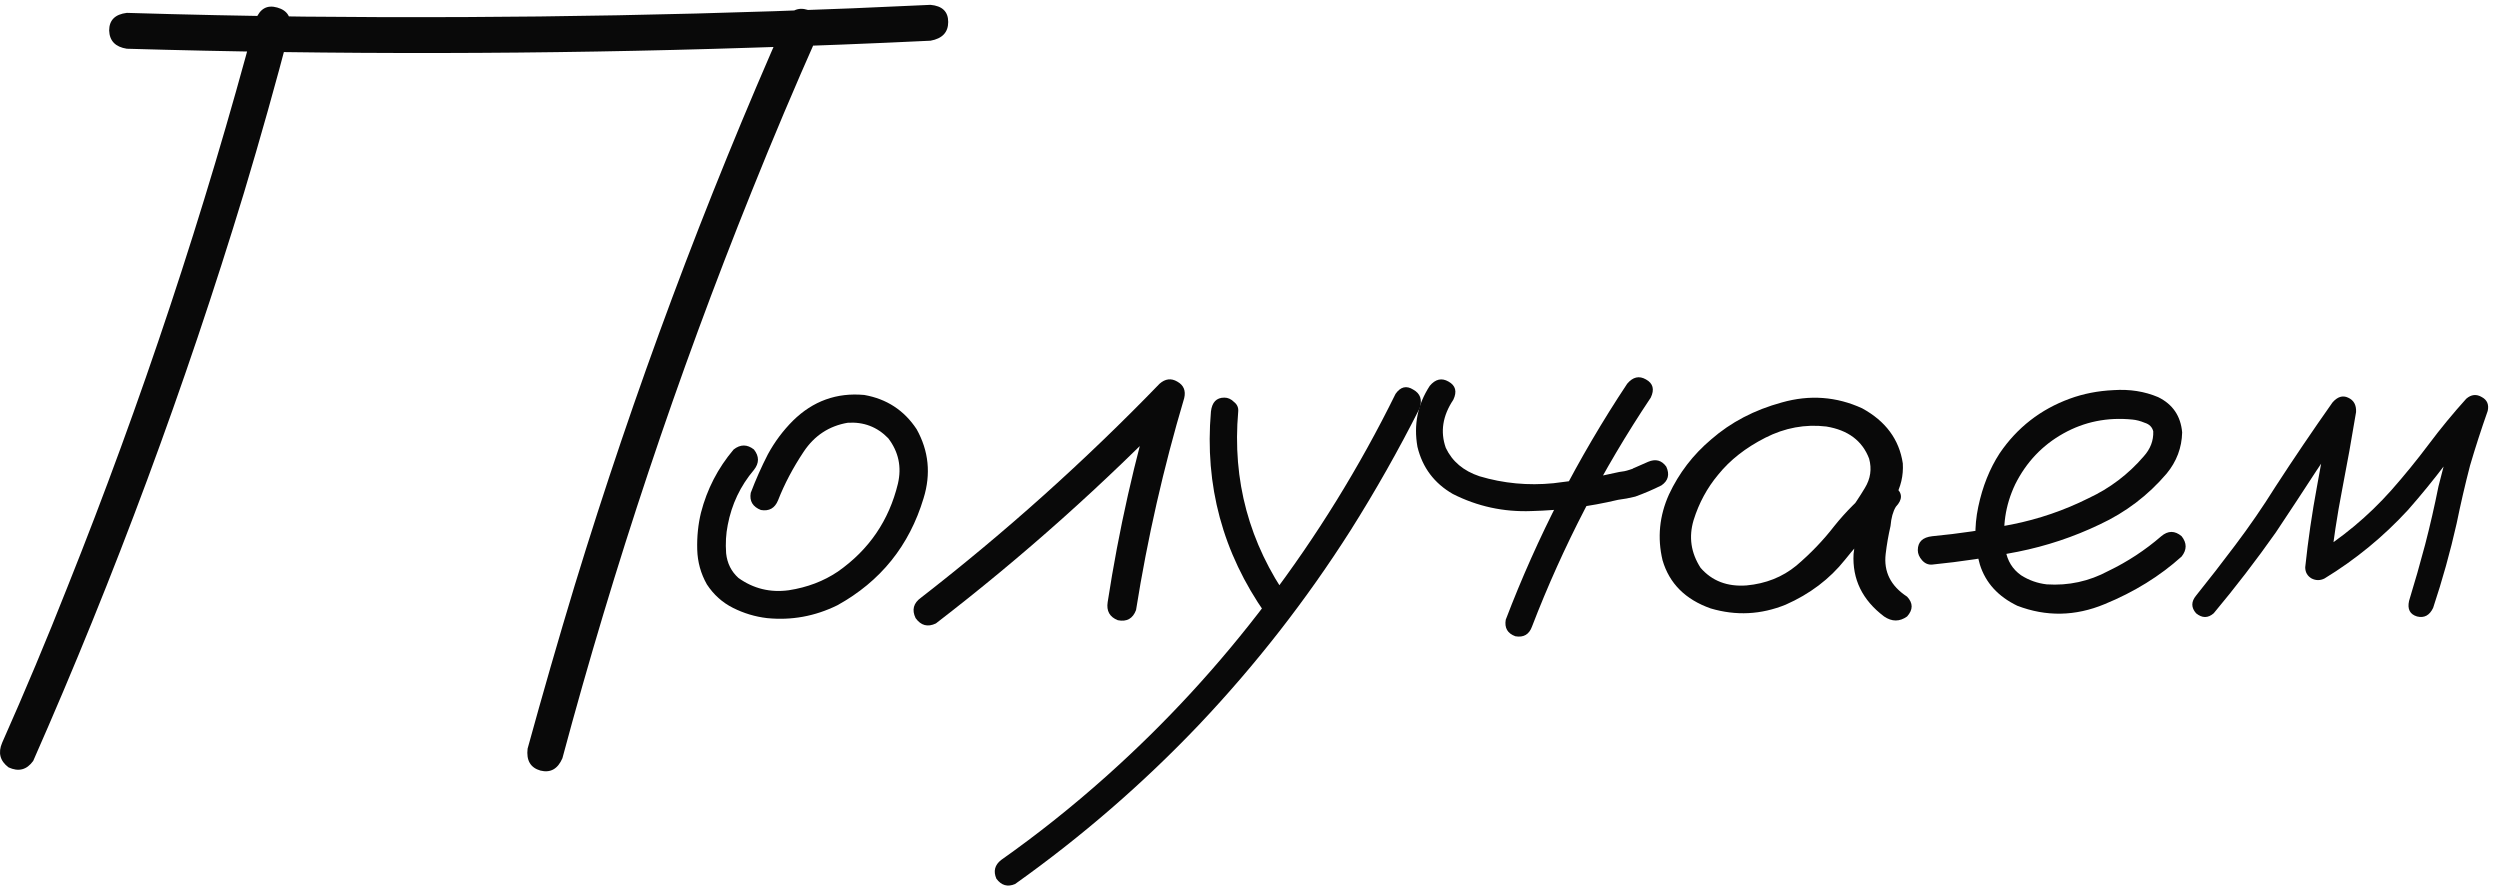 <?xml version="1.0" encoding="UTF-8"?> <svg xmlns="http://www.w3.org/2000/svg" width="146" height="52" viewBox="0 0 146 52" fill="none"><path d="M129.281 35.815C128.948 36.106 128.604 36.106 128.25 35.815C127.958 35.481 127.958 35.138 128.25 34.784C129.021 33.825 129.781 32.846 130.531 31.846C131.365 30.742 132.146 29.607 132.875 28.44C133.958 26.773 135.073 25.127 136.219 23.502C136.51 23.169 136.812 23.075 137.125 23.221C137.458 23.367 137.615 23.648 137.594 24.065C137.344 25.586 137.073 27.096 136.781 28.596C136.49 30.096 136.26 31.607 136.094 33.127C135.719 32.919 135.354 32.711 135 32.502C136.75 31.44 138.302 30.148 139.656 28.627C140.427 27.752 141.156 26.857 141.844 25.94C142.531 25.023 143.26 24.138 144.031 23.284C144.323 23.034 144.625 23.002 144.938 23.19C145.25 23.357 145.365 23.627 145.281 24.002C144.906 25.065 144.562 26.127 144.25 27.19C143.958 28.315 143.698 29.44 143.469 30.565C143.094 32.231 142.635 33.877 142.094 35.502C141.885 35.94 141.573 36.106 141.156 36.002C140.74 35.877 140.583 35.575 140.688 35.096C141.021 34.013 141.333 32.919 141.625 31.815C141.917 30.69 142.177 29.555 142.406 28.409C142.802 26.784 143.281 25.19 143.844 23.627C144.26 23.857 144.677 24.096 145.094 24.346C144.302 25.221 143.552 26.127 142.844 27.065C142.135 28.002 141.396 28.909 140.625 29.784C139.188 31.346 137.562 32.679 135.75 33.784C135.5 33.909 135.25 33.909 135 33.784C134.75 33.638 134.625 33.419 134.625 33.127C134.792 31.544 135.021 29.971 135.312 28.409C135.604 26.825 135.885 25.252 136.156 23.69C136.615 23.877 137.062 24.065 137.5 24.252C136.729 25.336 135.979 26.43 135.25 27.534C134.479 28.721 133.698 29.909 132.906 31.096C131.76 32.721 130.552 34.294 129.281 35.815Z" fill="#090909"></path><path d="M112.844 32.971C112.615 32.992 112.417 32.908 112.25 32.721C112.083 32.533 112 32.335 112 32.127C112 31.648 112.281 31.377 112.844 31.315C114.385 31.169 115.938 30.94 117.5 30.627C119.062 30.315 120.552 29.804 121.969 29.096C123.219 28.512 124.292 27.7 125.188 26.658C125.583 26.221 125.771 25.731 125.75 25.19C125.688 24.94 125.521 24.773 125.25 24.69C125 24.585 124.76 24.523 124.531 24.502C123.073 24.356 121.729 24.627 120.5 25.315C119.271 26.002 118.333 26.992 117.688 28.283C117.104 29.512 116.917 30.794 117.125 32.127C117.229 32.752 117.531 33.242 118.031 33.596C118.49 33.888 118.99 34.065 119.531 34.127C120.802 34.21 122 33.95 123.125 33.346C124.25 32.804 125.281 32.127 126.219 31.315C126.615 30.981 127.01 30.981 127.406 31.315C127.719 31.71 127.719 32.106 127.406 32.502C126.135 33.648 124.635 34.575 122.906 35.283C121.198 35.992 119.5 36.023 117.812 35.377C116.688 34.835 115.958 34.033 115.625 32.971C115.312 31.908 115.281 30.783 115.531 29.596C115.781 28.408 116.198 27.367 116.781 26.471C117.802 24.971 119.167 23.908 120.875 23.283C121.667 22.992 122.521 22.825 123.438 22.783C124.375 22.721 125.24 22.856 126.031 23.19C126.885 23.606 127.354 24.294 127.438 25.252C127.417 26.148 127.115 26.95 126.531 27.658C125.448 28.929 124.146 29.919 122.625 30.627C121.104 31.356 119.51 31.887 117.844 32.221C116.177 32.554 114.51 32.804 112.844 32.971Z" fill="#090909"></path><path d="M109.499 30.845C109.145 31.262 108.729 31.356 108.249 31.127C107.791 30.877 107.677 30.502 107.906 30.002C108.26 29.522 108.593 29.022 108.906 28.502C109.239 27.96 109.322 27.387 109.156 26.783C108.76 25.741 107.927 25.116 106.656 24.908C105.427 24.762 104.239 24.981 103.093 25.564C101.947 26.147 101.031 26.866 100.343 27.72C99.697 28.491 99.218 29.377 98.906 30.377C98.614 31.356 98.749 32.283 99.312 33.158C99.979 33.929 100.874 34.272 101.999 34.189C103.124 34.085 104.093 33.7 104.906 33.033C105.739 32.325 106.479 31.554 107.124 30.72C107.791 29.887 108.552 29.127 109.406 28.439C109.906 28.127 110.343 28.137 110.718 28.47C111.114 28.804 111.114 29.179 110.718 29.595C110.552 29.866 110.447 30.241 110.406 30.72C110.281 31.262 110.187 31.804 110.124 32.345C109.999 33.387 110.416 34.22 111.374 34.845C111.729 35.22 111.729 35.606 111.374 36.002C110.937 36.314 110.489 36.314 110.031 36.002C108.76 35.043 108.166 33.825 108.249 32.345C108.333 31.616 108.458 30.887 108.624 30.158C108.666 29.491 108.927 28.918 109.406 28.439C109.843 28.814 110.281 29.2 110.718 29.595C109.635 30.533 108.645 31.564 107.749 32.689C106.854 33.814 105.697 34.689 104.281 35.314C102.843 35.897 101.385 35.97 99.906 35.533C98.427 35.012 97.489 34.075 97.093 32.72C96.781 31.408 96.906 30.127 97.468 28.877C98.052 27.627 98.874 26.554 99.937 25.658C101.083 24.658 102.458 23.939 104.062 23.502C105.687 23.043 107.249 23.158 108.749 23.845C110.124 24.595 110.916 25.668 111.124 27.064C111.166 27.772 111.01 28.439 110.656 29.064C110.302 29.668 109.916 30.262 109.499 30.845Z" fill="#090909"></path><path d="M95.029 22.408C95.363 22.012 95.727 21.929 96.123 22.158C96.54 22.387 96.633 22.742 96.404 23.221C93.592 27.429 91.279 31.887 89.467 36.596C89.3 37.054 88.977 37.242 88.498 37.158C88.04 36.992 87.852 36.669 87.936 36.19C89.79 31.335 92.154 26.742 95.029 22.408ZM83.498 22.533C83.831 22.137 84.196 22.054 84.592 22.283C85.008 22.512 85.102 22.867 84.873 23.346C84.248 24.283 84.102 25.221 84.436 26.158C84.811 26.95 85.467 27.502 86.404 27.814C87.8 28.231 89.238 28.367 90.717 28.221C92.008 28.075 93.29 27.856 94.561 27.564C94.769 27.544 94.967 27.502 95.154 27.439C95.217 27.419 95.279 27.398 95.342 27.377C95.363 27.356 95.404 27.335 95.467 27.314C95.717 27.21 95.977 27.096 96.248 26.971C96.686 26.783 97.04 26.877 97.311 27.252C97.519 27.71 97.425 28.075 97.029 28.346C96.529 28.596 96.019 28.814 95.498 29.002C95.165 29.085 94.831 29.148 94.498 29.189C92.831 29.585 91.144 29.804 89.436 29.846C87.811 29.908 86.279 29.575 84.842 28.846C83.758 28.221 83.071 27.304 82.779 26.096C82.55 24.804 82.79 23.617 83.498 22.533Z" fill="#090909"></path><path d="M70.719 24.033C70.781 23.491 71.042 23.221 71.5 23.221C71.708 23.221 71.896 23.304 72.062 23.471C72.25 23.616 72.333 23.804 72.312 24.033C71.958 28.054 72.948 31.721 75.281 35.033C75.49 35.471 75.396 35.835 75 36.127C74.562 36.315 74.198 36.221 73.906 35.846C71.406 32.283 70.344 28.346 70.719 24.033ZM81.5 23.002C81.792 22.585 82.135 22.502 82.531 22.752C82.948 22.981 83.073 23.346 82.906 23.846C81.677 26.283 80.333 28.658 78.875 30.971C76.292 35.033 73.344 38.815 70.031 42.315C66.76 45.752 63.177 48.856 59.281 51.627C58.844 51.815 58.479 51.71 58.188 51.315C58 50.877 58.094 50.512 58.469 50.221C60.594 48.721 62.635 47.096 64.594 45.346C68.073 42.242 71.219 38.825 74.031 35.096C76.906 31.304 79.396 27.273 81.5 23.002Z" fill="#090909"></path><path d="M54.657 36.408C54.178 36.638 53.782 36.533 53.47 36.096C53.241 35.617 53.345 35.221 53.782 34.908C58.72 31.075 63.366 26.909 67.72 22.409C68.053 22.117 68.397 22.075 68.751 22.284C69.126 22.492 69.261 22.815 69.157 23.252C67.949 27.315 67.011 31.44 66.345 35.627C66.157 36.127 65.803 36.325 65.282 36.221C64.803 36.033 64.605 35.679 64.689 35.158C65.334 30.971 66.261 26.846 67.47 22.784C67.97 23.075 68.459 23.367 68.939 23.659C64.48 28.263 59.72 32.513 54.657 36.408Z" fill="#090909"></path><path d="M42.843 26.252C43.239 25.94 43.635 25.94 44.031 26.252C44.343 26.648 44.343 27.044 44.031 27.44C43.239 28.377 42.729 29.45 42.5 30.659C42.395 31.179 42.364 31.731 42.406 32.315C42.468 32.898 42.708 33.377 43.125 33.752C44 34.377 44.979 34.617 46.062 34.471C47.145 34.304 48.104 33.94 48.937 33.377C50.75 32.106 51.916 30.398 52.437 28.252C52.666 27.273 52.479 26.388 51.875 25.596C51.229 24.929 50.437 24.627 49.5 24.69C48.416 24.877 47.562 25.44 46.937 26.377C46.312 27.315 45.812 28.263 45.437 29.221C45.25 29.679 44.916 29.867 44.437 29.784C43.958 29.596 43.76 29.263 43.843 28.784C44.135 28.013 44.468 27.263 44.843 26.534C45.239 25.804 45.729 25.148 46.312 24.565C47.479 23.419 48.864 22.919 50.468 23.065C51.781 23.294 52.802 23.961 53.531 25.065C54.239 26.336 54.375 27.679 53.937 29.096C53.104 31.867 51.427 33.95 48.906 35.346C47.593 35.992 46.218 36.242 44.781 36.096C44.093 36.013 43.437 35.815 42.812 35.502C42.187 35.19 41.677 34.731 41.281 34.127C40.927 33.502 40.739 32.825 40.718 32.096C40.697 31.346 40.77 30.627 40.937 29.94C41.291 28.565 41.927 27.336 42.843 26.252Z" fill="#090909"></path><path d="M14.938 1.127C15.188 0.502 15.604 0.273 16.188 0.439C16.792 0.606 17.042 1.023 16.938 1.689C16.104 4.877 15.208 8.064 14.25 11.252C10.812 22.564 6.708 33.627 1.938 44.44C1.562 44.96 1.083 45.085 0.5 44.815C0 44.44 -0.125 43.96 0.125 43.377C1.458 40.377 2.729 37.346 3.938 34.283C8.271 23.45 11.938 12.398 14.938 1.127ZM32.844 44.283C32.573 44.908 32.146 45.148 31.562 45.002C30.979 44.835 30.729 44.408 30.812 43.721C31.688 40.533 32.604 37.356 33.562 34.19C37.021 22.877 41.146 11.815 45.938 1.002C46.312 0.502 46.792 0.387 47.375 0.658C47.875 1.012 48 1.481 47.75 2.064C46.417 5.064 45.135 8.096 43.906 11.158C39.552 21.971 35.865 33.012 32.844 44.283ZM7.406 2.846C6.74 2.742 6.396 2.387 6.375 1.783C6.375 1.179 6.719 0.835 7.406 0.752C10.865 0.856 14.323 0.929 17.781 0.971C29.99 1.096 42.177 0.867 54.344 0.283C55.031 0.346 55.375 0.679 55.375 1.283C55.375 1.887 55.031 2.252 54.344 2.377C50.885 2.544 47.427 2.679 43.969 2.783C31.781 3.179 19.594 3.2 7.406 2.846Z" fill="#090909"></path></svg> 